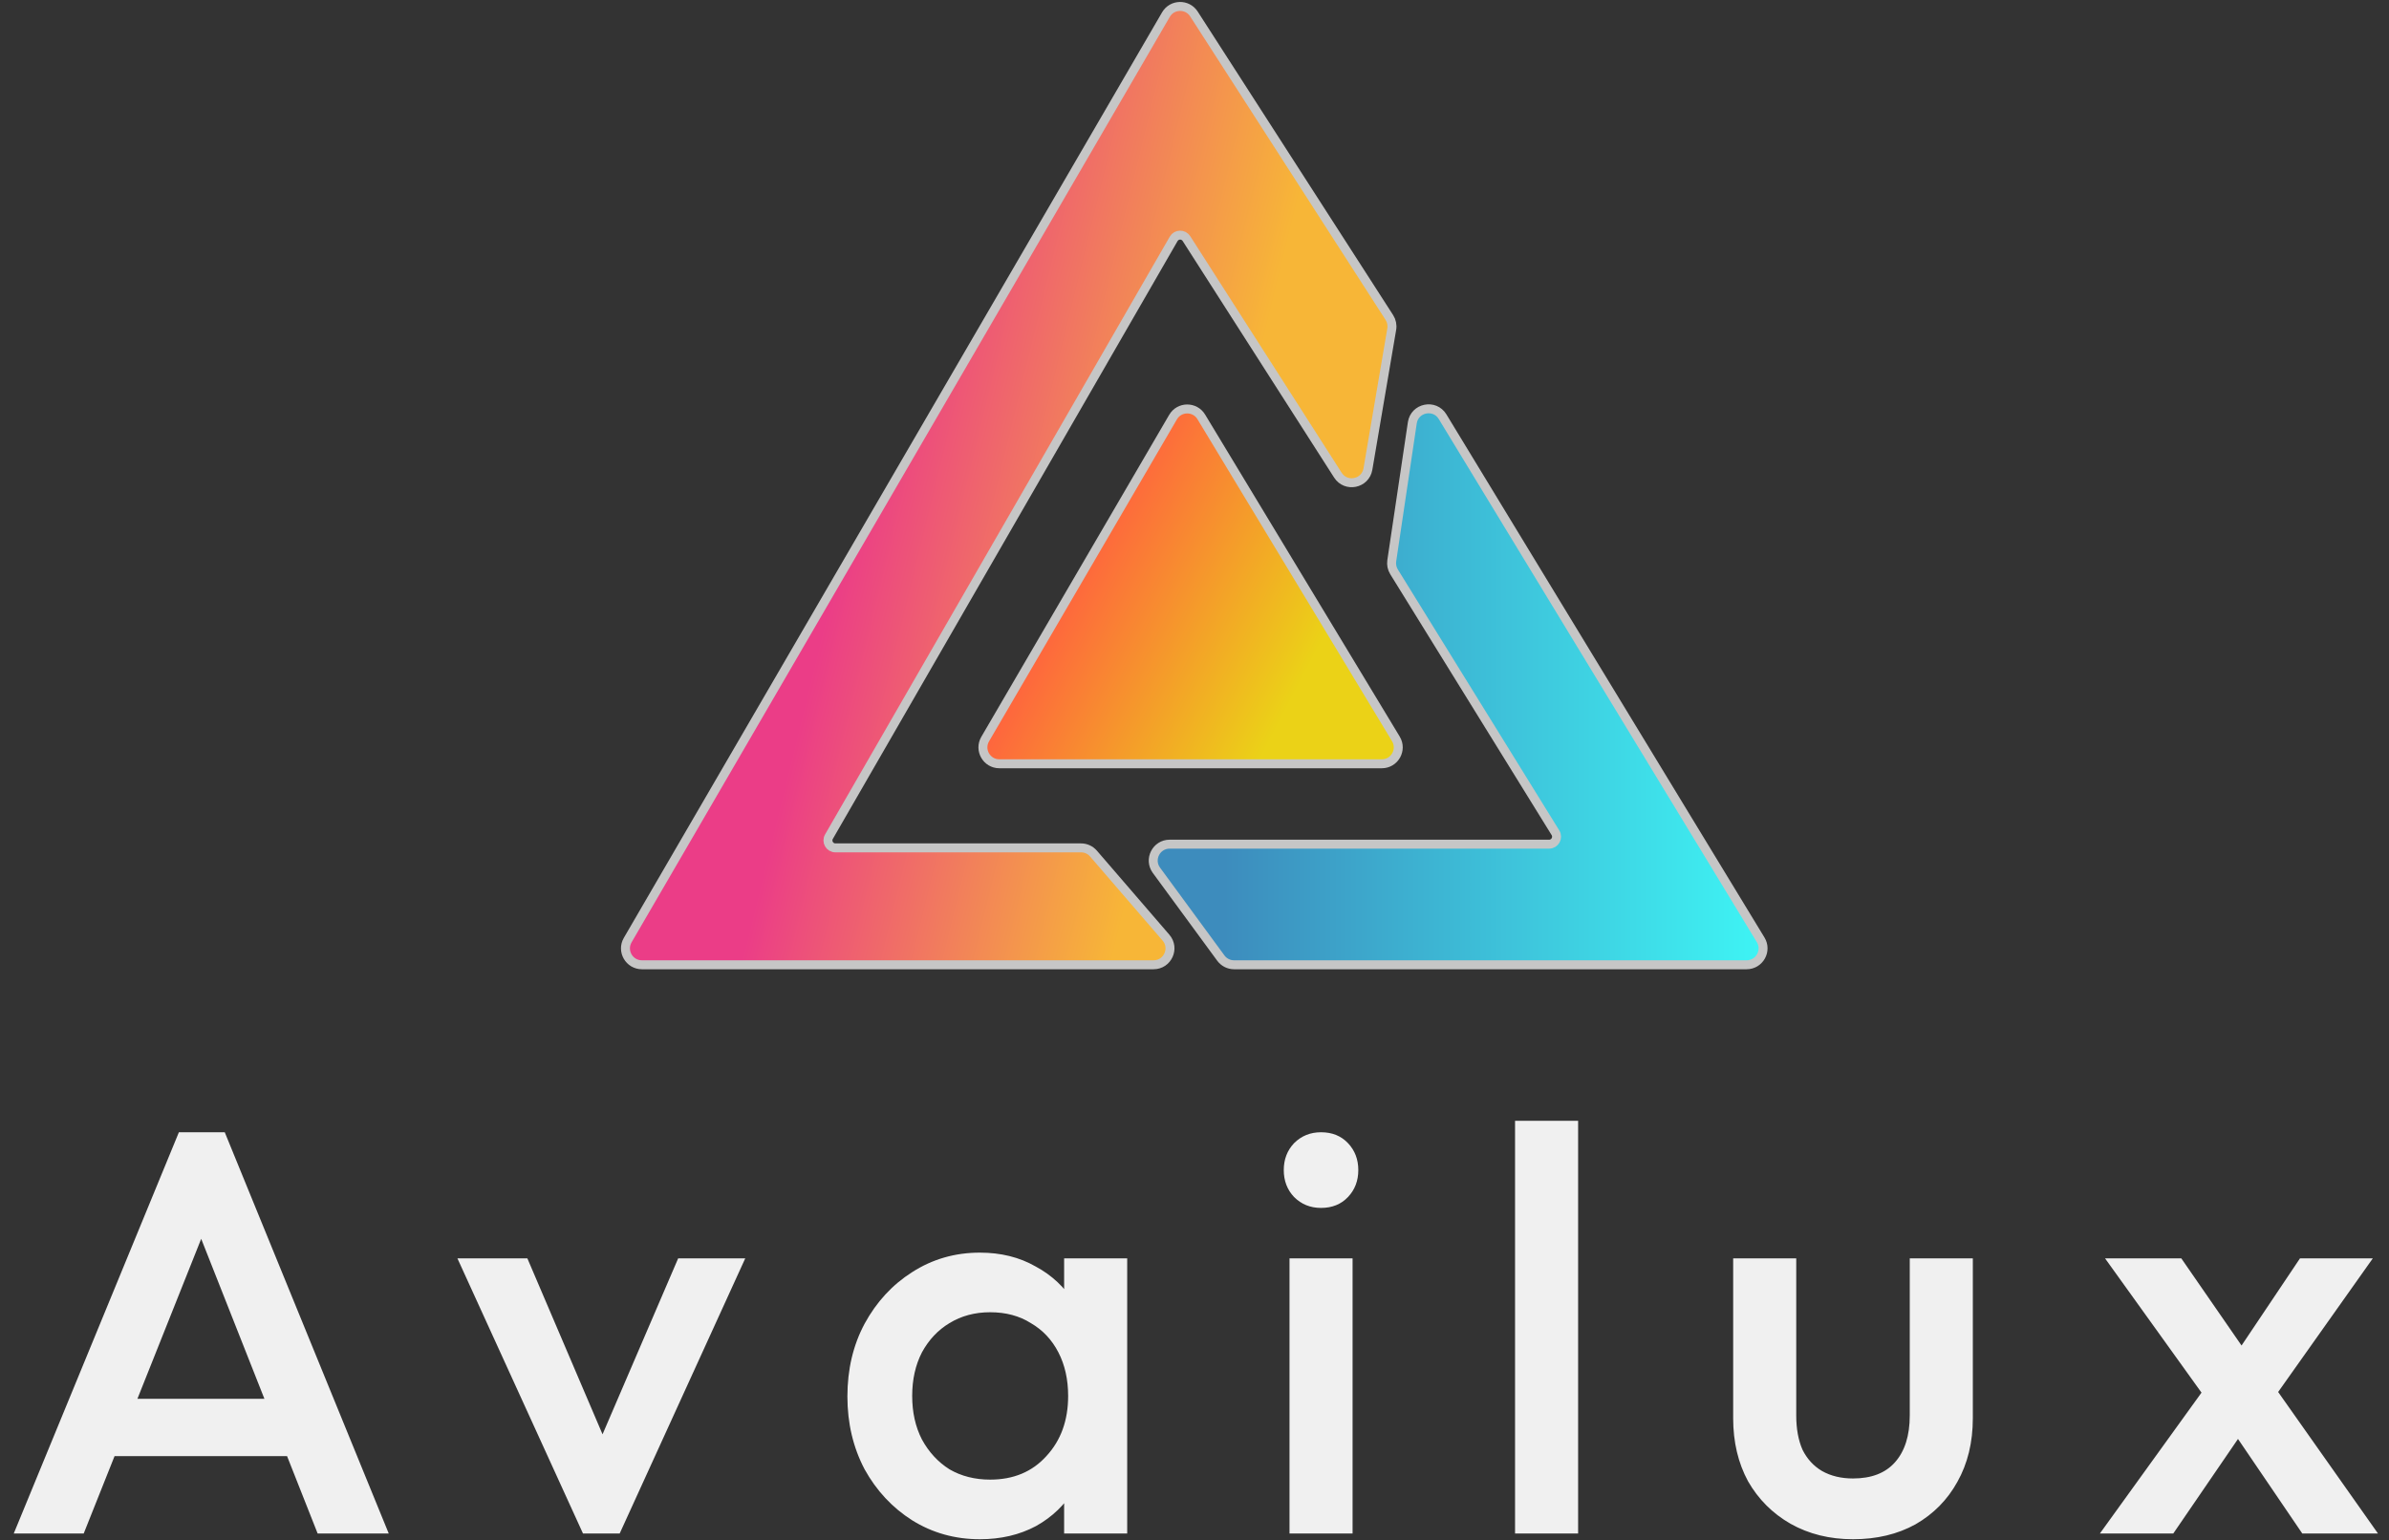 <svg width="400" height="258" viewBox="0 0 400 258" fill="none" xmlns="http://www.w3.org/2000/svg">
<rect x="0" y="0" width="400" height="258" fill="#333333" stroke="none"/>
<path d="M229.036 78.559L233.025 55.125C233.14 54.448 232.998 53.752 232.626 53.175L199.906 2.342C198.794 0.614 196.249 0.671 195.216 2.448L105.099 157.449C104.033 159.282 105.356 161.581 107.476 161.581H193.142C195.495 161.581 196.761 158.818 195.225 157.036L183.089 142.958C182.566 142.352 181.806 142.003 181.006 142.003H139.877C138.915 142.003 138.314 140.962 138.794 140.129L196.513 40.005C196.981 39.193 198.143 39.166 198.649 39.955L224.009 79.58C225.364 81.697 228.614 81.037 229.036 78.559Z" fill="url(#paint0_linear_63_784)" stroke="#C6C6C6" stroke-width="1.5"/>
<path d="M236.469 70.814L233.028 93.919C232.933 94.562 233.068 95.218 233.409 95.77L260.436 139.472C260.951 140.305 260.352 141.38 259.373 141.38H195.843C193.59 141.38 192.293 143.94 193.625 145.756L204.406 160.457C204.924 161.164 205.748 161.581 206.624 161.581H292.444C294.588 161.581 295.908 159.235 294.794 157.403L241.539 69.791C240.203 67.592 236.849 68.269 236.469 70.814Z" fill="url(#paint1_linear_63_784)" stroke="#C6C6C6" stroke-width="1.5"/>
<path d="M196.408 69.857L164.951 123.783C163.881 125.616 165.204 127.919 167.326 127.919H231.364C233.505 127.919 234.825 125.58 233.718 123.747L201.137 69.82C200.058 68.034 197.46 68.054 196.408 69.857Z" fill="url(#paint2_linear_63_784)" stroke="#C6C6C6" stroke-width="1.5"/>
<path d="M2.304 256.831L29.952 189.631H37.632L65.088 256.831H53.184L31.68 202.399H35.712L14.016 256.831H2.304ZM15.936 243.871V234.271H51.552V243.871H15.936ZM97.612 256.831L76.588 210.751H88.3L104.332 248.287H97.42L113.548 210.751H124.78L103.756 256.831H97.612ZM164.06 257.791C159.9 257.791 156.124 256.735 152.732 254.623C149.404 252.511 146.748 249.663 144.764 246.079C142.844 242.431 141.884 238.367 141.884 233.887C141.884 229.343 142.844 225.279 144.764 221.695C146.748 218.047 149.404 215.167 152.732 213.055C156.124 210.879 159.9 209.791 164.06 209.791C167.58 209.791 170.684 210.559 173.372 212.095C176.124 213.567 178.3 215.615 179.9 218.239C181.5 220.863 182.3 223.839 182.3 227.167V240.415C182.3 243.743 181.5 246.719 179.9 249.343C178.364 251.967 176.22 254.047 173.468 255.583C170.716 257.055 167.58 257.791 164.06 257.791ZM165.788 247.807C169.692 247.807 172.828 246.495 175.196 243.871C177.628 241.247 178.844 237.887 178.844 233.791C178.844 231.039 178.3 228.607 177.212 226.495C176.124 224.383 174.588 222.751 172.604 221.599C170.684 220.383 168.412 219.775 165.788 219.775C163.228 219.775 160.956 220.383 158.972 221.599C157.052 222.751 155.516 224.383 154.364 226.495C153.276 228.607 152.732 231.039 152.732 233.791C152.732 236.543 153.276 238.975 154.364 241.087C155.516 243.199 157.052 244.863 158.972 246.079C160.956 247.231 163.228 247.807 165.788 247.807ZM178.172 256.831V244.447L179.996 233.215L178.172 222.079V210.751H188.732V256.831H178.172ZM215.907 256.831V210.751H226.467V256.831H215.907ZM221.187 202.303C219.395 202.303 217.891 201.695 216.675 200.479C215.523 199.263 214.947 197.759 214.947 195.967C214.947 194.175 215.523 192.671 216.675 191.455C217.891 190.239 219.395 189.631 221.187 189.631C223.043 189.631 224.547 190.239 225.699 191.455C226.851 192.671 227.427 194.175 227.427 195.967C227.427 197.759 226.851 199.263 225.699 200.479C224.547 201.695 223.043 202.303 221.187 202.303ZM253.671 256.831V187.711H264.231V256.831H253.671ZM310.255 257.791C306.351 257.791 302.863 256.927 299.791 255.199C296.783 253.471 294.415 251.103 292.687 248.095C291.023 245.023 290.191 241.503 290.191 237.535V210.751H300.751V237.055C300.751 239.295 301.103 241.215 301.807 242.815C302.575 244.351 303.663 245.535 305.071 246.367C306.543 247.199 308.271 247.615 310.255 247.615C313.327 247.615 315.663 246.719 317.263 244.927C318.927 243.071 319.759 240.447 319.759 237.055V210.751H330.319V237.535C330.319 241.567 329.455 245.119 327.727 248.191C326.063 251.199 323.727 253.567 320.719 255.295C317.711 256.959 314.223 257.791 310.255 257.791ZM385.481 256.831L372.233 237.343L370.313 235.615L352.457 210.751H365.225L377.033 227.839L378.857 229.471L398.153 256.831H385.481ZM351.593 256.831L370.217 231.007L376.361 238.591L363.881 256.831H351.593ZM379.817 235.423L373.577 227.935L385.097 210.751H397.289L379.817 235.423Z" fill="#F0F0F0"/>
<defs>
<linearGradient id="paint0_linear_63_784" x1="140.779" y1="92.883" x2="199.377" y2="107.221" gradientUnits="userSpaceOnUse">
<stop stop-color="#EB3D87"/>
<stop offset="1" stop-color="#F7B637"/>
</linearGradient>
<linearGradient id="paint1_linear_63_784" x1="204.987" y1="160.831" x2="296" y2="160.831" gradientUnits="userSpaceOnUse">
<stop stop-color="#3D8CBD"/>
<stop offset="1" stop-color="#3EF5F5"/>
</linearGradient>
<linearGradient id="paint2_linear_63_784" x1="177.558" y1="97.247" x2="234.909" y2="127.169" gradientUnits="userSpaceOnUse">
<stop stop-color="#FF613F"/>
<stop offset="0.672" stop-color="#EBD217"/>
</linearGradient>
</defs>
</svg>
